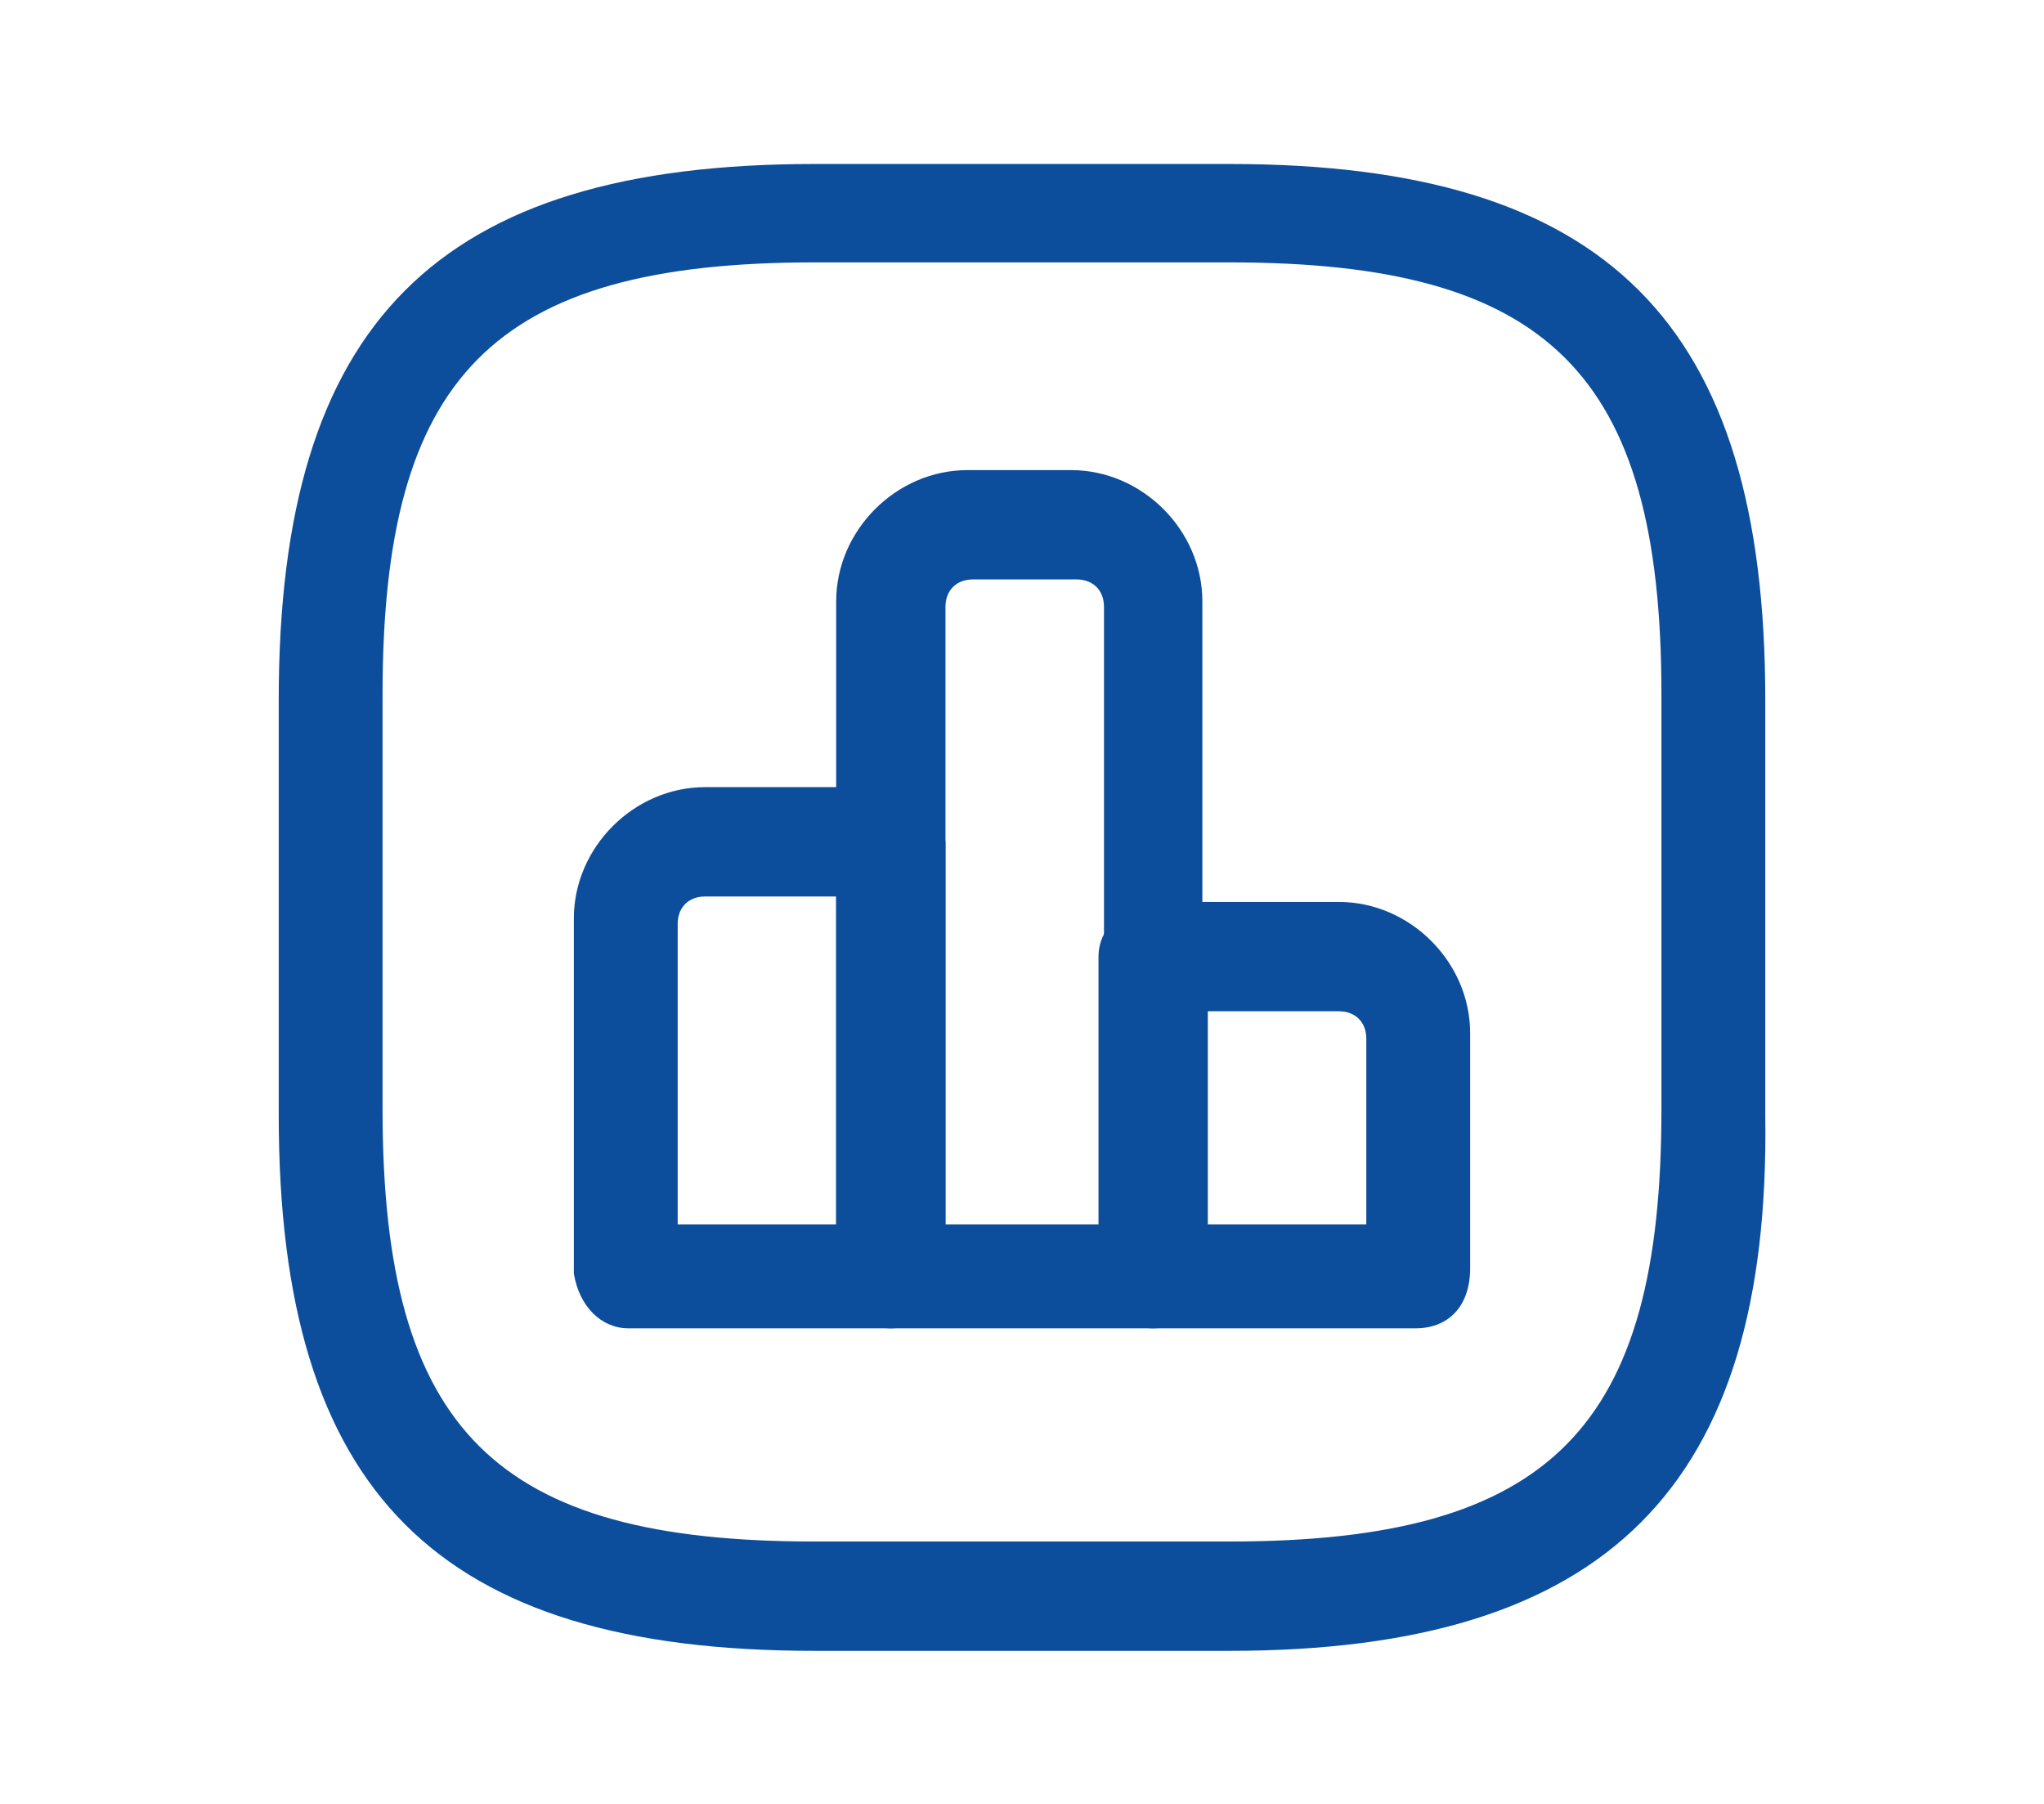 <?xml version="1.0" encoding="utf-8"?>
<!-- Generator: Adobe Illustrator 26.1.0, SVG Export Plug-In . SVG Version: 6.00 Build 0)  -->
<svg version="1.1" id="Capa_1" xmlns="http://www.w3.org/2000/svg" xmlns:xlink="http://www.w3.org/1999/xlink" x="0px" y="0px"
	 viewBox="0 0 37.4 33" style="enable-background:new 0 0 37.4 33;" xml:space="preserve">
<style type="text/css">
	.st0{fill:#0C4E9B;}
</style>
<g id="vuesax_outline_chart-square" transform="translate(-748 -252)">
	<g id="chart-square">
		<path id="Vector" class="st0" d="M764.3,276.3h-4.8c-0.5,0-0.9-0.4-1-1v-6.5c0-1.3,1.1-2.4,2.4-2.4h3.4c0.5,0,0.9,0.4,1,1v7.9
			C765.3,275.9,764.8,276.3,764.3,276.3z M760.4,274.4h2.9v-6h-2.4c-0.3,0-0.5,0.2-0.5,0.5l0,0V274.4z"/>
		<path id="Vector-2" class="st0" d="M769.1,276.3h-4.8c-0.5,0-0.9-0.4-1-1v-12.3c0-1.3,1.1-2.4,2.4-2.4h1.9c1.3,0,2.4,1.1,2.4,2.4
			v12.3C770.1,275.9,769.6,276.3,769.1,276.3z M765.3,274.4h2.9v-11.3c0-0.3-0.2-0.5-0.5-0.5c0,0,0,0,0,0h-1.9
			c-0.3,0-0.5,0.2-0.5,0.5l0,0L765.3,274.4L765.3,274.4z"/>
		<path id="Vector-3" class="st0" d="M773.9,276.3h-4.8c-0.5,0-0.9-0.4-1-1v-5.8c0-0.5,0.4-0.9,1-1h3.4c1.3,0,2.4,1.1,2.4,2.4v4.3
			C774.9,275.9,774.5,276.3,773.9,276.3C773.9,276.3,773.9,276.3,773.9,276.3z M770.1,274.4h2.9V271c0-0.3-0.2-0.5-0.5-0.5h-2.4
			V274.4z"/>
		<path id="Vector-4" class="st0" d="M770.5,282.2h-7.6c-6.9,0-9.8-2.9-9.8-9.8v-7.6c0-6.9,2.9-9.8,9.8-9.8h7.6
			c6.9,0,9.8,2.9,9.8,9.8v7.6C780.4,279.2,777.4,282.2,770.5,282.2z M762.9,256.8c-5.9,0-7.9,2.1-7.9,7.9v7.6c0,5.9,2.1,7.9,7.9,7.9
			h7.6c5.9,0,7.9-2.1,7.9-7.9v-7.6c0-5.9-2.1-7.9-7.9-7.9H762.9z"/>
	</g>
</g>
</svg>
